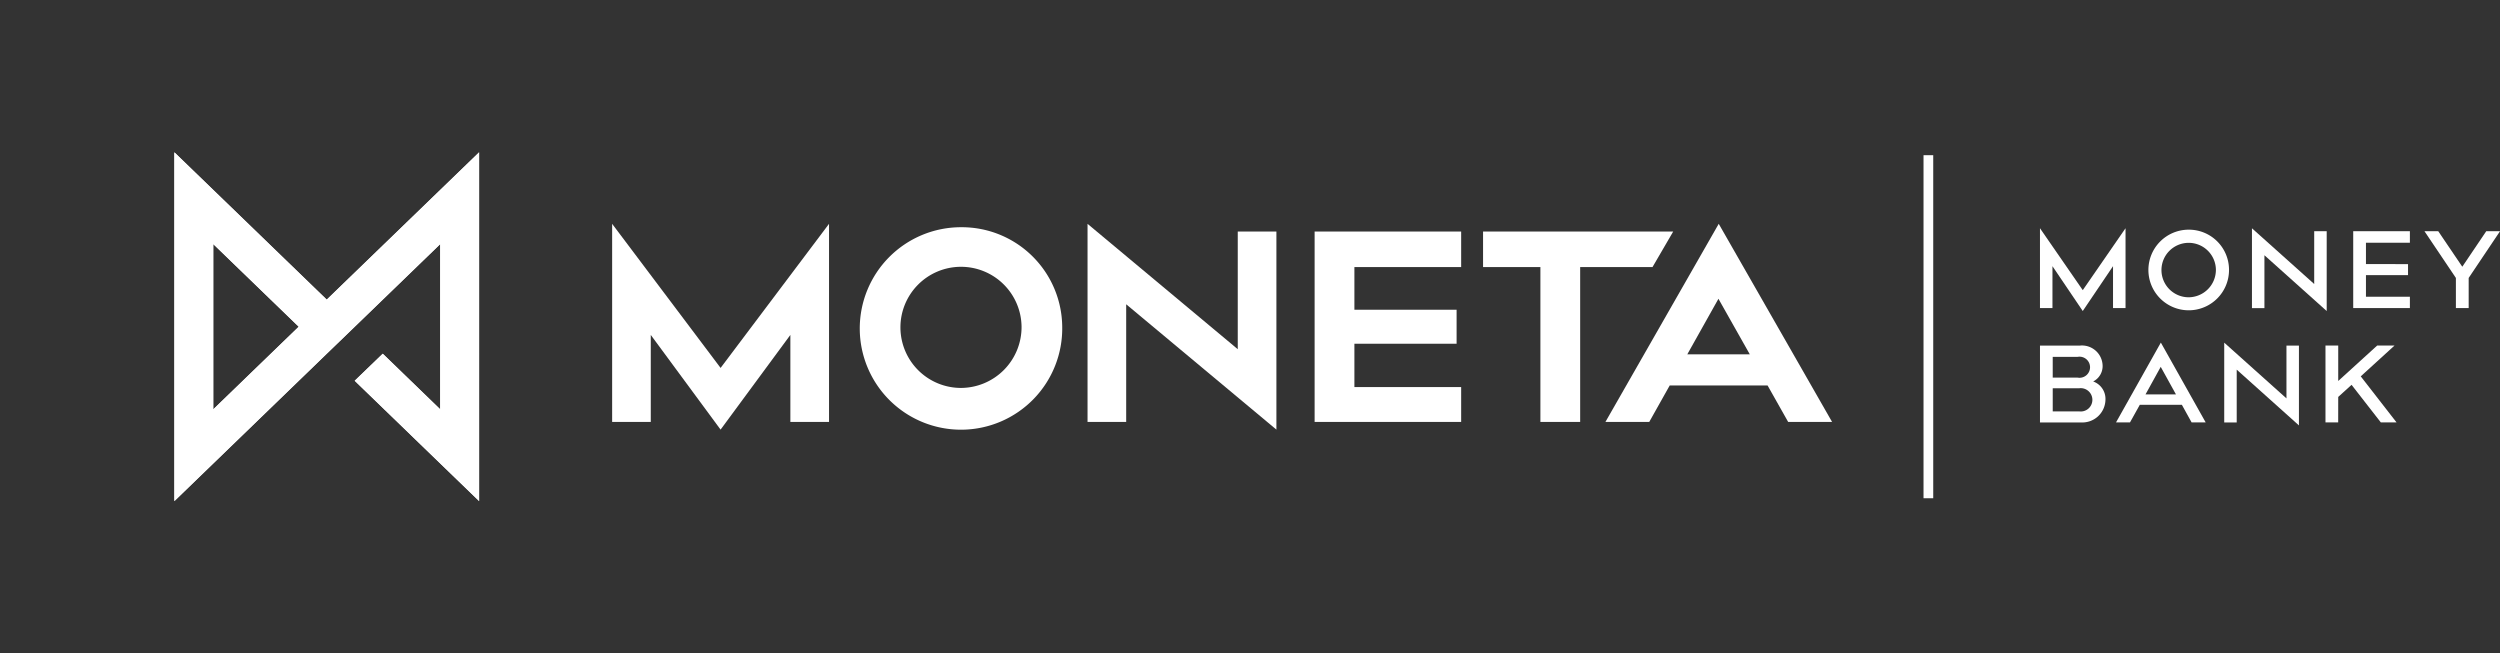 <svg id="Group_12" data-name="Group 12" xmlns="http://www.w3.org/2000/svg" xmlns:xlink="http://www.w3.org/1999/xlink" width="228.599" height="59.75" viewBox="0 0 228.599 59.75">
  <rect x="0" y="0" width="228.599" height="59.75" fill="#333333" stroke="none"/>
  <defs>
    <clipPath id="clip-path">
      <rect id="Rectangle_6" data-name="Rectangle 6" width="228.599" height="59.75" fill="none"/>
    </clipPath>
    <clipPath id="clip-path-2">
      <path id="Path_35" data-name="Path 35" d="M91.463,85.187l7.816,7.558-7.816,7.56Zm10.375,5.084L87.907,76.8v31.888l13.865-13.408h0l2.626-2.534,0,0,7.816-7.558V100.3l-5.254-5.084-2.564,2.471,11.375,11V76.8Z" transform="translate(-87.907 -76.801)" fill="none"/>
    </clipPath>
  </defs>
  <path id="Path_24" data-name="Path 24" d="M1036.207,115.055v7.3h-1.144v-3.83l-2.767,4.1-2.771-4.1v3.83h-1.142v-7.3l3.913,5.663Z" transform="translate(-841.849 -94.186)" fill="#fff"/>
  <g id="Group_7" data-name="Group 7">
    <g id="Group_6" data-name="Group 6" clip-path="url(#clip-path)">
      <path id="Path_25" data-name="Path 25" d="M1090.422,119.434a3.686,3.686,0,1,1-3.684-3.653,3.67,3.67,0,0,1,3.684,3.653m-1.2,0a2.489,2.489,0,1,0-2.488,2.529,2.509,2.509,0,0,0,2.488-2.529" transform="translate(-886.601 -94.78)" fill="#fff"/>
      <path id="Path_26" data-name="Path 26" d="M1140.946,120.156v-4.83h1.142v7.3l-5.694-5.1v4.834h-1.14v-7.3Z" transform="translate(-929.336 -94.186)" fill="#fff"/>
      <path id="Path_27" data-name="Path 27" d="M1191.3,119.557v1.007h-3.847v1.975h4.017v1.036h-5.182v-7.028h5.182V117.6h-4.017v1.954Z" transform="translate(-971.111 -95.407)" fill="#fff"/>
      <path id="Path_28" data-name="Path 28" d="M1225.082,123.575v-2.753l-2.875-4.275h1.26l2.2,3.249,2.192-3.249h1.26l-2.869,4.275v2.753Z" transform="translate(-1000.516 -95.407)" fill="#fff"/>
      <path id="Path_29" data-name="Path 29" d="M1034.372,179.163a2.117,2.117,0,0,1-2.238,2.073h-3.749v-7.028h3.66a1.888,1.888,0,0,1,2.067,1.832,1.574,1.574,0,0,1-.863,1.45,1.693,1.693,0,0,1,1.124,1.673m-2.544-2.024a.965.965,0,1,0,0-1.9h-2.279v1.9Zm.128,3.086a1.067,1.067,0,1,0,0-2.112h-2.406v2.112Z" transform="translate(-841.85 -142.609)" fill="#fff"/>
      <path id="Path_30" data-name="Path 30" d="M1067.978,180.01H1066.7l4.1-7.3,4.1,7.3h-1.287l-.891-1.611h-3.847Zm1.422-2.565h2.78l-1.391-2.517Z" transform="translate(-873.213 -141.384)" fill="#fff"/>
      <path id="Path_31" data-name="Path 31" d="M1126.954,177.813v-4.83h1.141v7.3l-5.69-5.1v4.832h-1.142v-7.3Z" transform="translate(-917.881 -141.384)" fill="#fff"/>
      <path id="Path_32" data-name="Path 32" d="M1173.462,181.229H1172.3V174.2h1.165v3.24l3.561-3.24h1.586l-3.088,2.816,3.275,4.213h-1.438l-2.676-3.438-1.22,1.107Z" transform="translate(-959.659 -142.603)" fill="#fff"/>
      <path id="Path_33" data-name="Path 33" d="M101.838,90.271,87.907,76.8V108.69l13.865-13.408h0l2.627-2.535,0,0,7.816-7.558V100.3l-5.255-5.084-2.564,2.471,11.375,11V76.8ZM91.463,100.3V85.187l7.816,7.558Z" transform="translate(-71.962 -62.87)" fill="#fff"/>
    </g>
  </g>
  <g id="Group_9" data-name="Group 9" transform="translate(15.945 13.931)">
    <g id="Group_8" data-name="Group 8" clip-path="url(#clip-path-2)">
      <path id="Path_34" data-name="Path 34" d="M0,29.875,29.875,0,59.75,29.875,29.875,59.75Z" transform="translate(-15.945 -13.931)" fill="#fff"/>
    </g>
  </g>
  <g id="Group_11" data-name="Group 11">
    <g id="Group_10" data-name="Group 10" clip-path="url(#clip-path)">
      <path id="Path_36" data-name="Path 36" d="M328.422,112.836v18.116h-3.535v-7.958l-6.381,8.659-6.383-8.659v7.958H308.59V112.836l9.917,13.176Z" transform="translate(-252.616 -92.369)" fill="#fff"/>
      <path id="Path_37" data-name="Path 37" d="M448.229,123.63a5.538,5.538,0,1,0-5.539,5.595,5.563,5.563,0,0,0,5.539-5.595m3.718,0a9.257,9.257,0,1,1-9.257-9.1,9.183,9.183,0,0,1,9.257,9.1" transform="translate(-354.818 -93.753)" fill="#fff"/>
      <path id="Path_38" data-name="Path 38" d="M561.985,124.3V113.539h3.534v18.114l-13.736-11.461v10.76h-3.534V112.836Z" transform="translate(-448.805 -92.369)" fill="#fff"/>
      <path id="Path_39" data-name="Path 39" d="M675.712,123.867v3.106h-9.345v3.966h9.762v3.188h-13.4V116.715h13.4v3.249h-9.762v3.9Z" transform="translate(-542.521 -95.544)" fill="#fff"/>
      <path id="Path_40" data-name="Path 40" d="M756.513,119.965v14.162h-3.636V119.965h-5.244v-3.249h17.387l-1.892,3.249Z" transform="translate(-612.023 -95.545)" fill="#fff"/>
      <path id="Path_41" data-name="Path 41" d="M816.815,124.767h5.713l-2.866-5.077Zm-3.48,6.183h-4.007l10.36-18.115,10.365,18.115h-4.017l-1.882-3.335h-8.947Z" transform="translate(-662.528 -92.369)" fill="#fff"/>
      <rect id="Rectangle_7" data-name="Rectangle 7" width="0.888" height="31.368" transform="translate(175.886 14.191)" fill="#fff"/>
    </g>
  </g>
</svg>